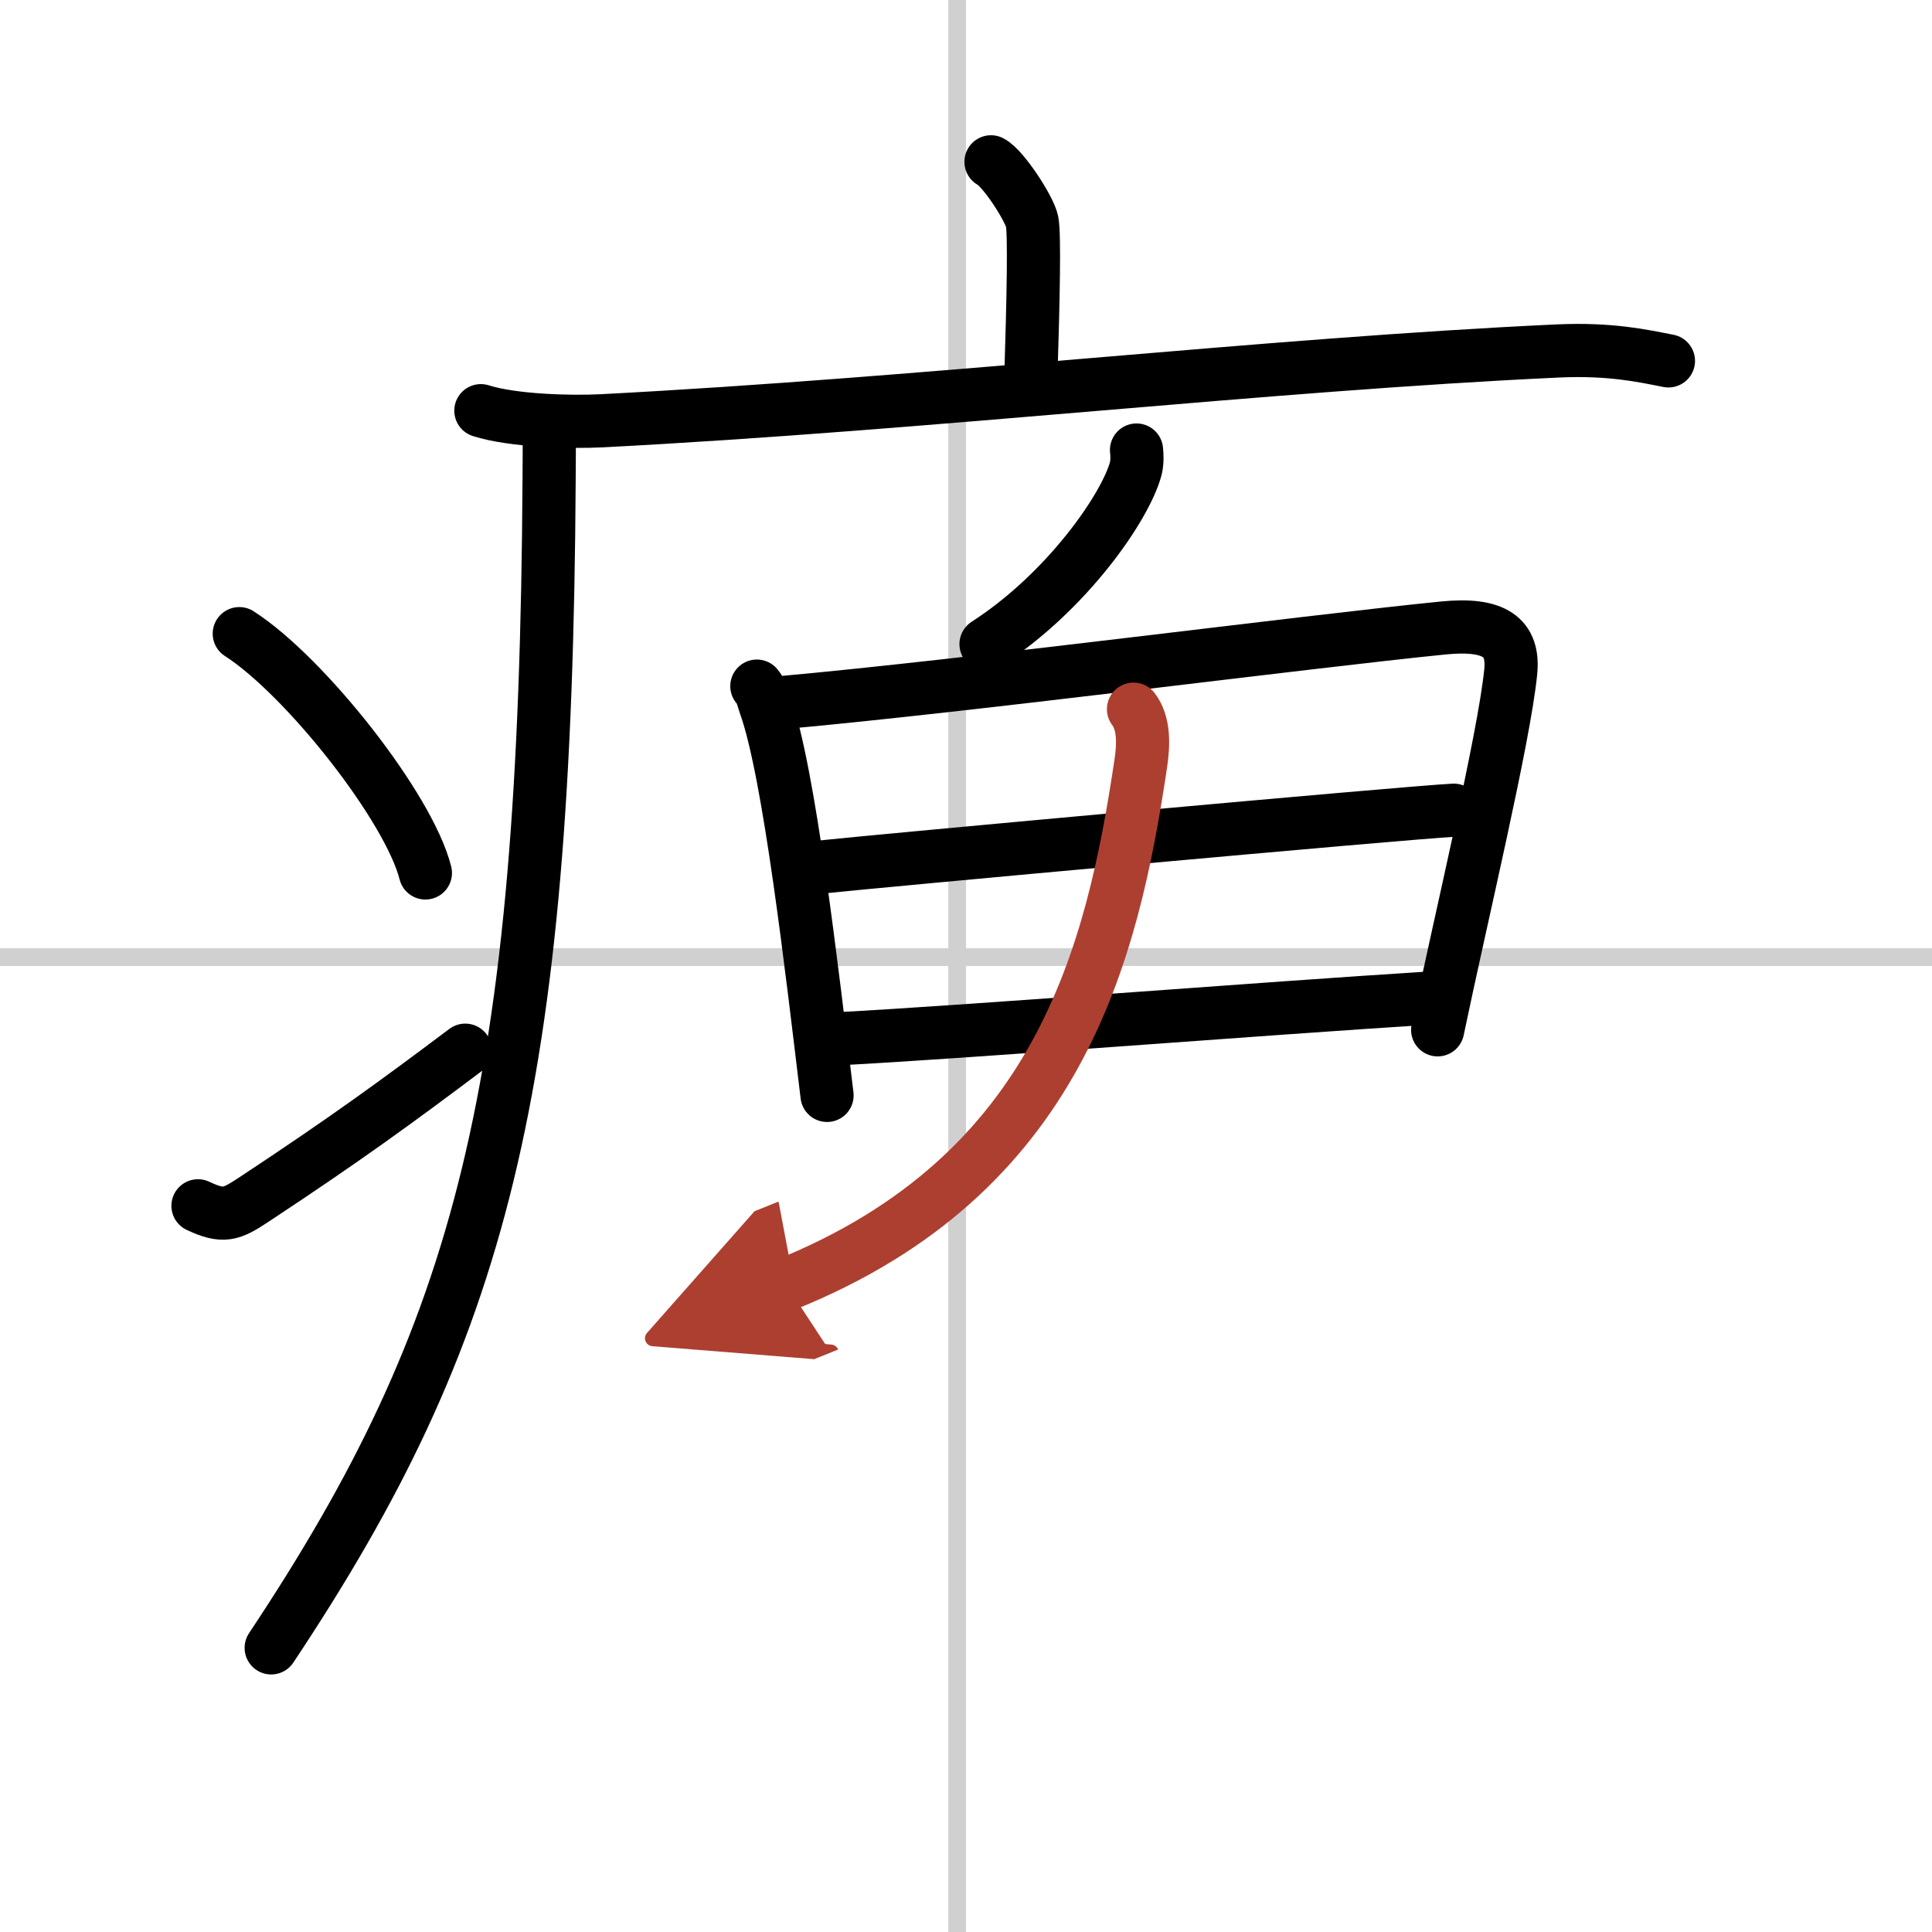 <svg width="400" height="400" viewBox="0 0 109 109" xmlns="http://www.w3.org/2000/svg"><defs><marker id="a" markerWidth="4" orient="auto" refX="1" refY="5" viewBox="0 0 10 10"><polyline points="0 0 10 5 0 10 1 5" fill="#ad3f31" stroke="#ad3f31"/></marker></defs><g fill="none" stroke="#000" stroke-linecap="round" stroke-linejoin="round" stroke-width="3"><rect width="100%" height="100%" fill="#fff" stroke="#fff"/><line x1="54" x2="54" y2="109" stroke="#d0d0d0" stroke-width="1"/><line x2="109" y1="54" y2="54" stroke="#d0d0d0" stroke-width="1"/><path d="m55.91 9.13c0.7 0.36 2.18 2.66 2.32 3.37s0.07 4.3-0.07 8.74"/><path d="m27.13 23.17c1.78 0.57 5.04 0.66 6.81 0.57 18.49-0.96 37.51-3.18 53.97-3.94 2.96-0.13 4.74 0.27 6.22 0.56"/><path d="m30.99 24c0 1.02 0 2.02-0.01 3-0.19 34.58-3.82 48.14-15.68 65.97"/><path d="m13.5 35.75c3.71 2.38 9.57 9.8 10.5 13.5"/><path d="m11.17 68.03c1.44 0.68 1.88 0.49 3.15-0.35 5.11-3.37 8.06-5.52 11.93-8.43"/><path d="m64.12 25.39c0.03 0.26 0.05 0.67-0.04 1.04-0.58 2.18-3.9 6.98-8.45 9.91"/><path d="m42.7 38.71c0.3 0.36 0.31 0.61 0.47 1.07 1.36 3.76 2.64 15 3.49 22.02"/><path d="m44.11 39.64c10.54-0.95 29.43-3.42 37.31-4.21 2.89-0.29 4.02 0.51 3.81 2.5-0.39 3.81-2.8 13.83-4.12 20.17"/><path d="m46.08 48.94c3.43-0.37 33.1-3.08 35.94-3.23"/><path d="m47.2 58.61c7.59-0.4 23.42-1.67 33.9-2.33"/><path d="m63.95 40.01c0.61 0.8 0.57 2 0.41 3.07-1.61 10.77-4.6 23.17-20.01 29.39" marker-end="url(#a)" stroke="#ad3f31"/></g></svg>
